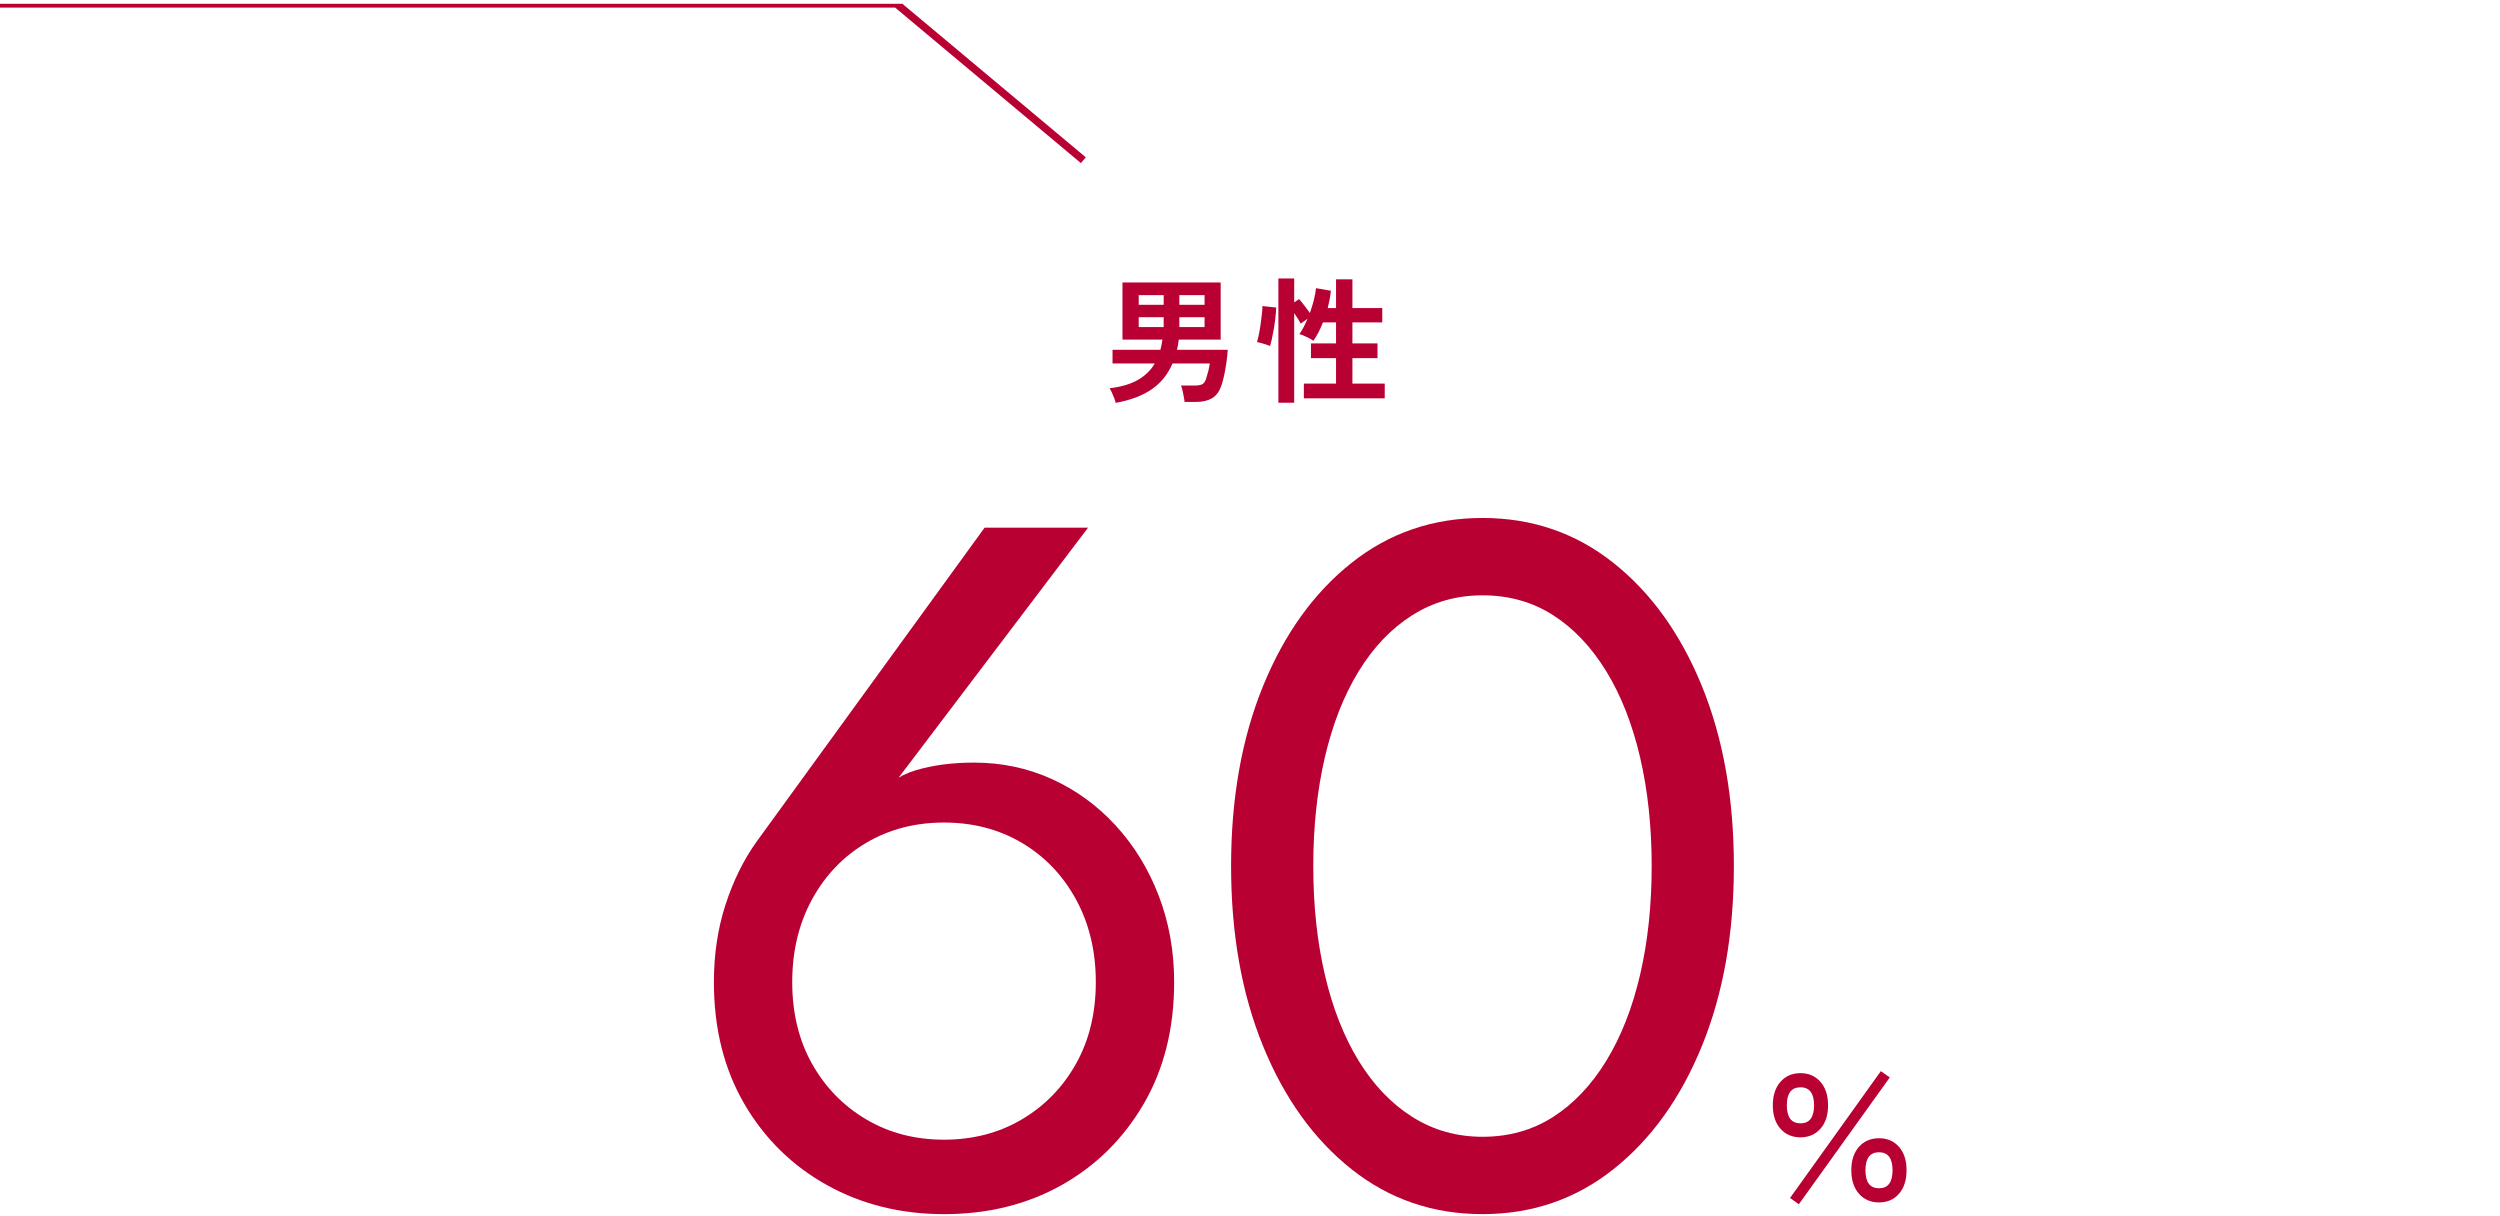 <?xml version="1.0" encoding="UTF-8"?><svg id="_レイヤー_2" xmlns="http://www.w3.org/2000/svg" xmlns:xlink="http://www.w3.org/1999/xlink" viewBox="0 0 330 160.5"><defs><style>.cls-1,.cls-2{fill:none;}.cls-3{fill:#b90033;}.cls-2{stroke:#b90033;stroke-miterlimit:10;}.cls-4{fill:#b90033;}.cls-5{clip-path:url(#clippath);}</style><clipPath id="clippath"><rect class="cls-1" y=".5" width="330" height="160"/></clipPath></defs><g id="Layer_59"><g class="cls-5"><path class="cls-4" d="M143.628,69.648l-27.951,36.885-.766-.638c1.701-2.125,3.68-3.53,5.935-4.211,2.254-.68,4.828-1.021,7.722-1.021,3.657,0,7.084.724,10.274,2.169,3.19,1.448,5.998,3.49,8.424,6.126,2.425,2.638,4.317,5.723,5.679,9.253,1.36,3.532,2.043,7.339,2.043,11.423,0,6.126-1.341,11.487-4.021,16.082-2.681,4.595-6.298,8.168-10.849,10.721-4.553,2.553-9.722,3.829-15.507,3.829-5.702,0-10.849-1.276-15.443-3.829-4.595-2.552-8.232-6.126-10.913-10.721-2.68-4.595-4.02-9.955-4.02-16.082,0-3.657.51-7.062,1.531-10.21,1.021-3.146,2.381-5.913,4.084-8.296l30.121-41.479h13.656ZM107.19,140.419c1.743,3.107,4.126,5.552,7.147,7.339,3.02,1.787,6.445,2.68,10.274,2.68,3.828,0,7.253-.894,10.273-2.68,3.02-1.787,5.402-4.232,7.147-7.339,1.743-3.105,2.616-6.7,2.616-10.785,0-4.084-.873-7.722-2.616-10.912-1.745-3.191-4.128-5.68-7.147-7.466-3.021-1.787-6.445-2.68-10.273-2.68-3.829,0-7.255.893-10.274,2.68-3.021,1.787-5.404,4.275-7.147,7.466-1.745,3.19-2.616,6.828-2.616,10.912,0,4.084.871,7.68,2.616,10.785Z"/><path class="cls-4" d="M166.715,90.58c2.808-6.892,6.7-12.316,11.678-16.273s10.741-5.935,17.294-5.935c6.551,0,12.316,1.978,17.294,5.935s8.87,9.381,11.678,16.273,4.212,14.805,4.212,23.739-1.404,16.847-4.212,23.739-6.7,12.316-11.678,16.272-10.743,5.935-17.294,5.935c-6.553,0-12.316-1.979-17.294-5.935s-8.87-9.38-11.678-16.272c-2.809-6.892-4.212-14.805-4.212-23.739s1.403-16.847,4.212-23.739ZM174.883,128.677c1.021,4.383,2.509,8.168,4.467,11.359,1.956,3.191,4.317,5.66,7.084,7.403,2.764,1.745,5.849,2.616,9.253,2.616,3.488,0,6.593-.872,9.316-2.616,2.723-1.743,5.062-4.212,7.021-7.403,1.956-3.19,3.445-6.976,4.467-11.359,1.021-4.381,1.531-9.167,1.531-14.358,0-5.189-.511-9.975-1.531-14.358-1.021-4.381-2.511-8.168-4.467-11.359-1.959-3.191-4.298-5.658-7.021-7.403-2.724-1.743-5.828-2.616-9.316-2.616-3.404,0-6.489.874-9.253,2.616-2.767,1.745-5.128,4.212-7.084,7.403-1.958,3.19-3.446,6.978-4.467,11.359-1.021,4.383-1.531,9.169-1.531,14.358,0,5.191.51,9.977,1.531,14.358Z"/><path class="cls-3" d="M237.668,150.127c-1.097,0-1.98-.379-2.65-1.138-.671-.758-1.006-1.788-1.006-3.088,0-1.3.335-2.333,1.006-3.098.67-.765,1.554-1.148,2.65-1.148,1.083,0,1.961.383,2.631,1.148s1.006,1.798,1.006,3.098c0,1.3-.336,2.33-1.006,3.088-.67.759-1.548,1.138-2.631,1.138ZM237.668,148.278c1.191,0,1.788-.792,1.788-2.377s-.597-2.376-1.788-2.376c-1.205,0-1.808.792-1.808,2.376s.603,2.377,1.808,2.377ZM237.445,158.963l-1.157-.833,11.985-16.739,1.178.833-12.006,16.739ZM248.029,158.72c-1.097,0-1.98-.383-2.651-1.148-.67-.765-1.005-1.798-1.005-3.098,0-1.3.335-2.329,1.005-3.088.671-.758,1.555-1.138,2.651-1.138s1.977.379,2.641,1.138c.663.759.995,1.788.995,3.088,0,1.3-.332,2.333-.995,3.098-.664.765-1.544,1.148-2.641,1.148ZM248.029,156.851c1.191,0,1.787-.792,1.787-2.376s-.596-2.377-1.787-2.377c-1.192,0-1.788.792-1.788,2.377s.596,2.376,1.788,2.376Z"/><polyline class="cls-2" points="0 .5 118.335 .5 143 21.146"/><path class="cls-3" d="M147.269,53.177c-.036-.18-.103-.393-.198-.639s-.197-.489-.307-.729c-.107-.24-.209-.426-.305-.558,1.523-.18,2.768-.546,3.734-1.098.966-.552,1.713-1.278,2.241-2.178h-5.58v-1.8h6.317c.061-.216.111-.435.153-.657.042-.222.081-.453.117-.693h-5.274v-7.542h12.961v7.542h-5.526l-.108.684c-.035.228-.084.45-.144.666h6.714c-.036.552-.096,1.119-.18,1.701-.084.583-.184,1.14-.297,1.674-.115.534-.244,1.005-.388,1.413-.265.744-.669,1.278-1.215,1.602-.546.324-1.233.486-2.062.486h-1.565c-.013-.18-.045-.411-.099-.693-.055-.282-.111-.561-.172-.837-.06-.276-.125-.486-.197-.63h1.746c.504,0,.863-.06,1.08-.18.215-.12.383-.378.504-.774.096-.3.188-.624.279-.972.09-.348.152-.678.188-.99h-4.914c-.624,1.452-1.548,2.595-2.772,3.429-1.224.834-2.802,1.425-4.733,1.773ZM150.311,40.235h3.294v-1.278h-3.294v1.278ZM150.311,43.169h3.294v-1.296h-3.294v1.296ZM155.674,40.235h3.33v-1.278h-3.33v1.278ZM155.674,43.169h3.33v-1.296h-3.33v1.296Z"/><path class="cls-3" d="M167.649,45.671c-.133-.06-.31-.126-.531-.198-.223-.072-.444-.138-.666-.198-.223-.06-.399-.102-.531-.126.084-.264.168-.603.252-1.017s.158-.855.225-1.323c.066-.468.123-.915.172-1.341.047-.426.072-.783.072-1.071l1.817.198c-.013.408-.048.867-.108,1.377-.061.51-.132,1.011-.216,1.503-.084.492-.171.936-.261,1.332s-.165.684-.225.864ZM168.746,53.159v-16.398h2.088v3.15l.648-.432c.203.228.443.522.719.882.277.36.511.678.703.954.203-.563.377-1.131.521-1.701s.24-1.095.288-1.575l1.962.342c-.035.372-.09.75-.162,1.134-.072.384-.156.768-.252,1.152h1.098v-3.798h2.16v3.798h3.942v1.89h-3.942v2.772h3.312v1.944h-3.312v3.366h4.267v1.944h-10.675v-1.944h4.248v-3.366h-3.312v-1.944h3.312v-2.772h-1.728c-.36.924-.78,1.734-1.26,2.43-.144-.108-.331-.222-.558-.342-.229-.12-.459-.231-.693-.333-.234-.102-.436-.171-.604-.207.396-.564.756-1.242,1.08-2.034l-.9.648c-.096-.192-.222-.411-.377-.657-.156-.246-.318-.489-.486-.729v11.826h-2.088Z"/></g></g></svg>